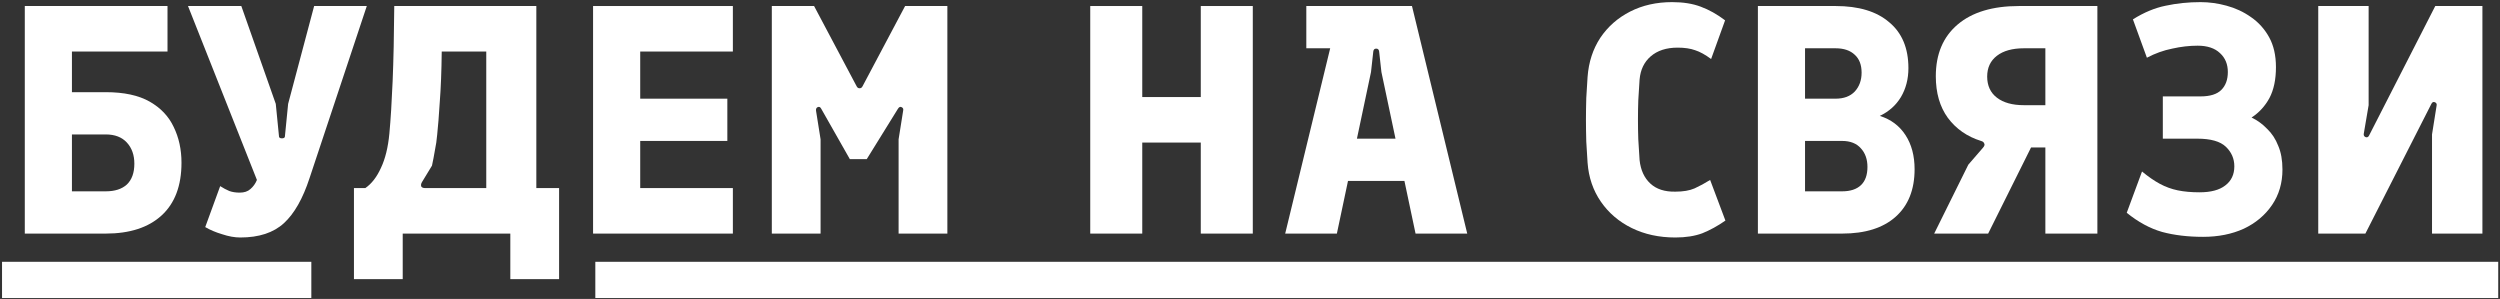 <svg width="1154" height="138" viewBox="0 0 1154 138" fill="none" xmlns="http://www.w3.org/2000/svg">
<rect x="0" y="0" width="1154" height="138" fill="#333333" stroke="none"/>
<path d="M11.444 107.825V2.78H77.322V23.789H33.203V42.547H48.81C57.214 42.547 63.967 43.998 69.069 46.899C74.171 49.8 77.873 53.702 80.174 58.604C82.575 63.506 83.775 69.009 83.775 75.111C83.775 85.716 80.724 93.819 74.621 99.422C68.519 105.024 59.915 107.825 48.81 107.825H11.444ZM33.203 88.317H48.81C53.012 88.317 56.263 87.266 58.564 85.165C60.865 82.965 62.016 79.763 62.016 75.561C62.016 71.56 60.865 68.308 58.564 65.807C56.263 63.306 53.012 62.056 48.81 62.056H33.203V88.317Z" fill="white"/>
<path d="M110.941 109.626C108.34 109.626 105.539 109.126 102.538 108.125C99.537 107.225 96.936 106.124 94.734 104.824L101.637 85.916C103.038 86.816 104.439 87.567 105.839 88.167C107.24 88.667 108.841 88.917 110.641 88.917C112.742 88.917 114.393 88.367 115.593 87.266C116.894 86.166 117.894 84.765 118.595 83.065L86.781 2.78H111.392L127.298 47.95L128.799 63.106C128.899 63.606 129.349 63.856 130.15 63.856C130.95 63.856 131.4 63.606 131.5 63.106L133.001 47.95L145.006 2.78H169.316L142.905 82.164C139.804 91.668 135.852 98.621 131.05 103.023C126.248 107.425 119.545 109.626 110.941 109.626Z" fill="white"/>
<path d="M163.384 128.834V86.816H168.636C171.538 84.815 173.939 81.714 175.84 77.512C177.84 73.31 179.141 68.008 179.741 61.605C180.341 55.103 180.842 47.049 181.242 37.445C181.642 27.741 181.892 16.186 181.992 2.78H247.57V107.825H185.894V128.834H163.384ZM196.248 86.816H224.46V23.789H203.902C203.802 32.893 203.501 40.647 203.001 47.049C202.601 53.452 202.201 58.504 201.801 62.206C201.601 64.607 201.25 67.008 200.75 69.409C200.35 71.81 199.9 74.161 199.4 76.462L194.748 84.115C194.347 84.815 194.247 85.466 194.448 86.066C194.748 86.566 195.348 86.816 196.248 86.816ZM235.565 128.834V91.918L233.464 86.816H258.075V128.834H235.565Z" fill="white"/>
<path d="M273.763 107.825V2.78H338.291V23.789H295.523V45.549H335.74V65.057H295.523V86.816H338.291V107.825H273.763Z" fill="white"/>
<path d="M356.27 107.825V2.78H375.778L395.436 39.846C395.736 40.446 396.187 40.746 396.787 40.746C397.387 40.746 397.837 40.446 398.137 39.846L417.796 2.78H437.304V107.825H414.795V64.307L416.895 51.101C417.096 50.301 416.845 49.75 416.145 49.45C415.545 49.15 414.995 49.4 414.494 50.201L400.088 73.46H392.285L379.079 50.201C378.679 49.4 378.129 49.15 377.429 49.45C376.828 49.75 376.578 50.301 376.678 51.101L378.779 64.307V107.825H356.27Z" fill="white"/>
<path d="M503.256 107.825V2.78H527.266V44.798H554.278V2.78H578.288V107.825H554.278V65.807H527.266V107.825H503.256Z" fill="white"/>
<path d="M593.242 107.825L618.753 2.78H651.767L677.278 107.825H653.418L637.661 33.243L636.611 23.789C636.51 22.889 636.06 22.439 635.26 22.439C634.46 22.439 634.009 22.889 633.909 23.789L632.859 33.243L617.102 107.825H593.242ZM619.803 83.515L624.155 64.007H646.215L650.717 83.515H619.803ZM602.996 22.289V2.78H621.004L618.003 22.289H602.996Z" fill="white"/>
<path d="M773.342 109.626C765.839 109.626 759.136 108.175 753.234 105.274C747.331 102.373 742.579 98.321 738.978 93.119C735.376 87.917 733.325 81.914 732.825 75.111C732.625 72.21 732.425 68.959 732.225 65.357C732.125 61.755 732.075 58.404 732.075 55.303C732.075 52.101 732.125 48.75 732.225 45.248C732.425 41.647 732.625 38.395 732.825 35.494C733.325 28.691 735.276 22.689 738.678 17.486C742.179 12.284 746.781 8.233 752.484 5.331C758.186 2.43 764.639 0.979 771.842 0.979C776.944 0.979 781.346 1.68 785.047 3.08C788.849 4.481 792.601 6.582 796.302 9.383L789.85 27.241C787.148 25.24 784.697 23.889 782.496 23.189C780.295 22.389 777.594 21.988 774.393 21.988C769.191 21.988 765.039 23.339 761.938 26.04C758.936 28.641 757.236 32.193 756.835 36.695C756.635 40.196 756.435 43.398 756.235 46.299C756.135 49.2 756.085 52.201 756.085 55.303C756.085 58.404 756.135 61.405 756.235 64.307C756.435 67.108 756.635 70.309 756.835 73.911C757.336 78.513 758.986 82.114 761.788 84.715C764.589 87.316 768.44 88.567 773.342 88.467C776.944 88.467 779.895 87.967 782.196 86.966C784.597 85.866 786.998 84.565 789.399 83.065L796.452 101.823C792.851 104.324 789.299 106.275 785.798 107.675C782.296 108.976 778.145 109.626 773.342 109.626Z" fill="white"/>
<path d="M811.445 107.825V2.78H847.31C858.015 2.78 866.268 5.281 872.071 10.284C877.973 15.186 880.924 22.239 880.924 31.442C880.924 36.445 879.774 40.897 877.473 44.798C875.172 48.6 871.921 51.501 867.719 53.502C872.821 55.103 876.773 58.054 879.574 62.356C882.375 66.658 883.776 71.91 883.776 78.112C883.776 87.516 880.874 94.82 875.072 100.022C869.269 105.224 861.016 107.825 850.311 107.825H811.445ZM833.204 88.317H850.311C854.113 88.317 857.014 87.367 859.015 85.466C861.016 83.565 862.016 80.764 862.016 77.062C862.016 73.561 861.016 70.709 859.015 68.508C857.014 66.207 854.113 65.057 850.311 65.057H833.204V88.317ZM833.204 45.549H847.31C851.112 45.549 854.063 44.448 856.164 42.247C858.265 39.946 859.315 37.045 859.315 33.543C859.315 29.942 858.265 27.191 856.164 25.29C854.063 23.289 851.112 22.289 847.31 22.289H833.204V45.549Z" fill="white"/>
<path d="M892.819 107.825L908.576 76.012L915.329 68.208C916.029 67.408 916.229 66.758 915.929 66.257C915.729 65.657 915.229 65.257 914.429 65.057C908.026 63.056 902.924 59.505 899.122 54.402C895.42 49.3 893.57 42.897 893.57 35.194C893.57 24.99 896.921 17.036 903.624 11.334C910.327 5.631 919.781 2.78 931.986 2.78H968.152V107.825H944.141V68.058H937.539L917.73 107.825H892.819ZM934.237 48.55H944.141V22.289H934.237C928.935 22.289 924.783 23.439 921.782 25.74C918.78 28.041 917.28 31.242 917.28 35.344C917.28 39.546 918.78 42.797 921.782 45.098C924.783 47.399 928.935 48.55 934.237 48.55Z" fill="white"/>
<path d="M1016.97 109.326C1009.97 109.326 1003.66 108.576 998.06 107.075C992.458 105.474 987.005 102.523 981.703 98.221L988.756 79.163C991.657 81.564 994.409 83.465 997.01 84.865C999.611 86.266 1002.36 87.266 1005.26 87.867C1008.16 88.467 1011.52 88.767 1015.32 88.767C1020.52 88.767 1024.47 87.717 1027.17 85.616C1029.97 83.515 1031.37 80.564 1031.37 76.762C1031.37 73.26 1030.07 70.259 1027.47 67.758C1024.87 65.257 1020.47 64.007 1014.27 64.007H998.36V44.498H1015.77C1020.17 44.498 1023.37 43.498 1025.37 41.497C1027.37 39.496 1028.37 36.745 1028.37 33.243C1028.37 29.642 1027.17 26.741 1024.77 24.54C1022.37 22.239 1018.92 21.088 1014.42 21.088C1010.62 21.088 1006.71 21.538 1002.71 22.439C998.71 23.239 994.809 24.64 991.007 26.64L984.554 8.933C989.657 5.732 994.709 3.631 999.711 2.63C1004.81 1.53 1010.17 0.979 1015.77 0.979C1019.77 0.979 1023.77 1.53 1027.77 2.63C1031.87 3.731 1035.63 5.481 1039.03 7.882C1042.53 10.284 1045.33 13.385 1047.43 17.186C1049.53 20.988 1050.58 25.59 1050.58 30.992C1050.58 36.695 1049.58 41.447 1047.58 45.248C1045.58 48.95 1042.83 51.951 1039.33 54.252C1042.03 55.553 1044.43 57.304 1046.53 59.505C1048.73 61.605 1050.43 64.207 1051.63 67.308C1052.93 70.309 1053.58 73.961 1053.58 78.263C1053.58 84.465 1051.98 89.918 1048.78 94.62C1045.58 99.322 1041.23 102.973 1035.73 105.574C1030.22 108.075 1023.97 109.326 1016.97 109.326Z" fill="white"/>
<path d="M1070.1 107.825V2.78H1093.36V48.55L1091.11 61.755C1091.01 62.456 1091.26 62.956 1091.86 63.256C1092.56 63.556 1093.11 63.356 1093.51 62.656L1124.12 2.78H1145.88V107.825H1122.62V62.056L1124.72 48.85C1124.92 48.05 1124.67 47.499 1123.97 47.199C1123.27 46.899 1122.72 47.149 1122.32 47.95L1091.86 107.825H1070.1Z" fill="white"/>
<path d="M0.94 129.209L143.71 129.209" stroke="white" stroke-width="16.703"/>
<path d="M274.802 129.209H1153.18" stroke="white" stroke-width="16.703"/>
</svg>
